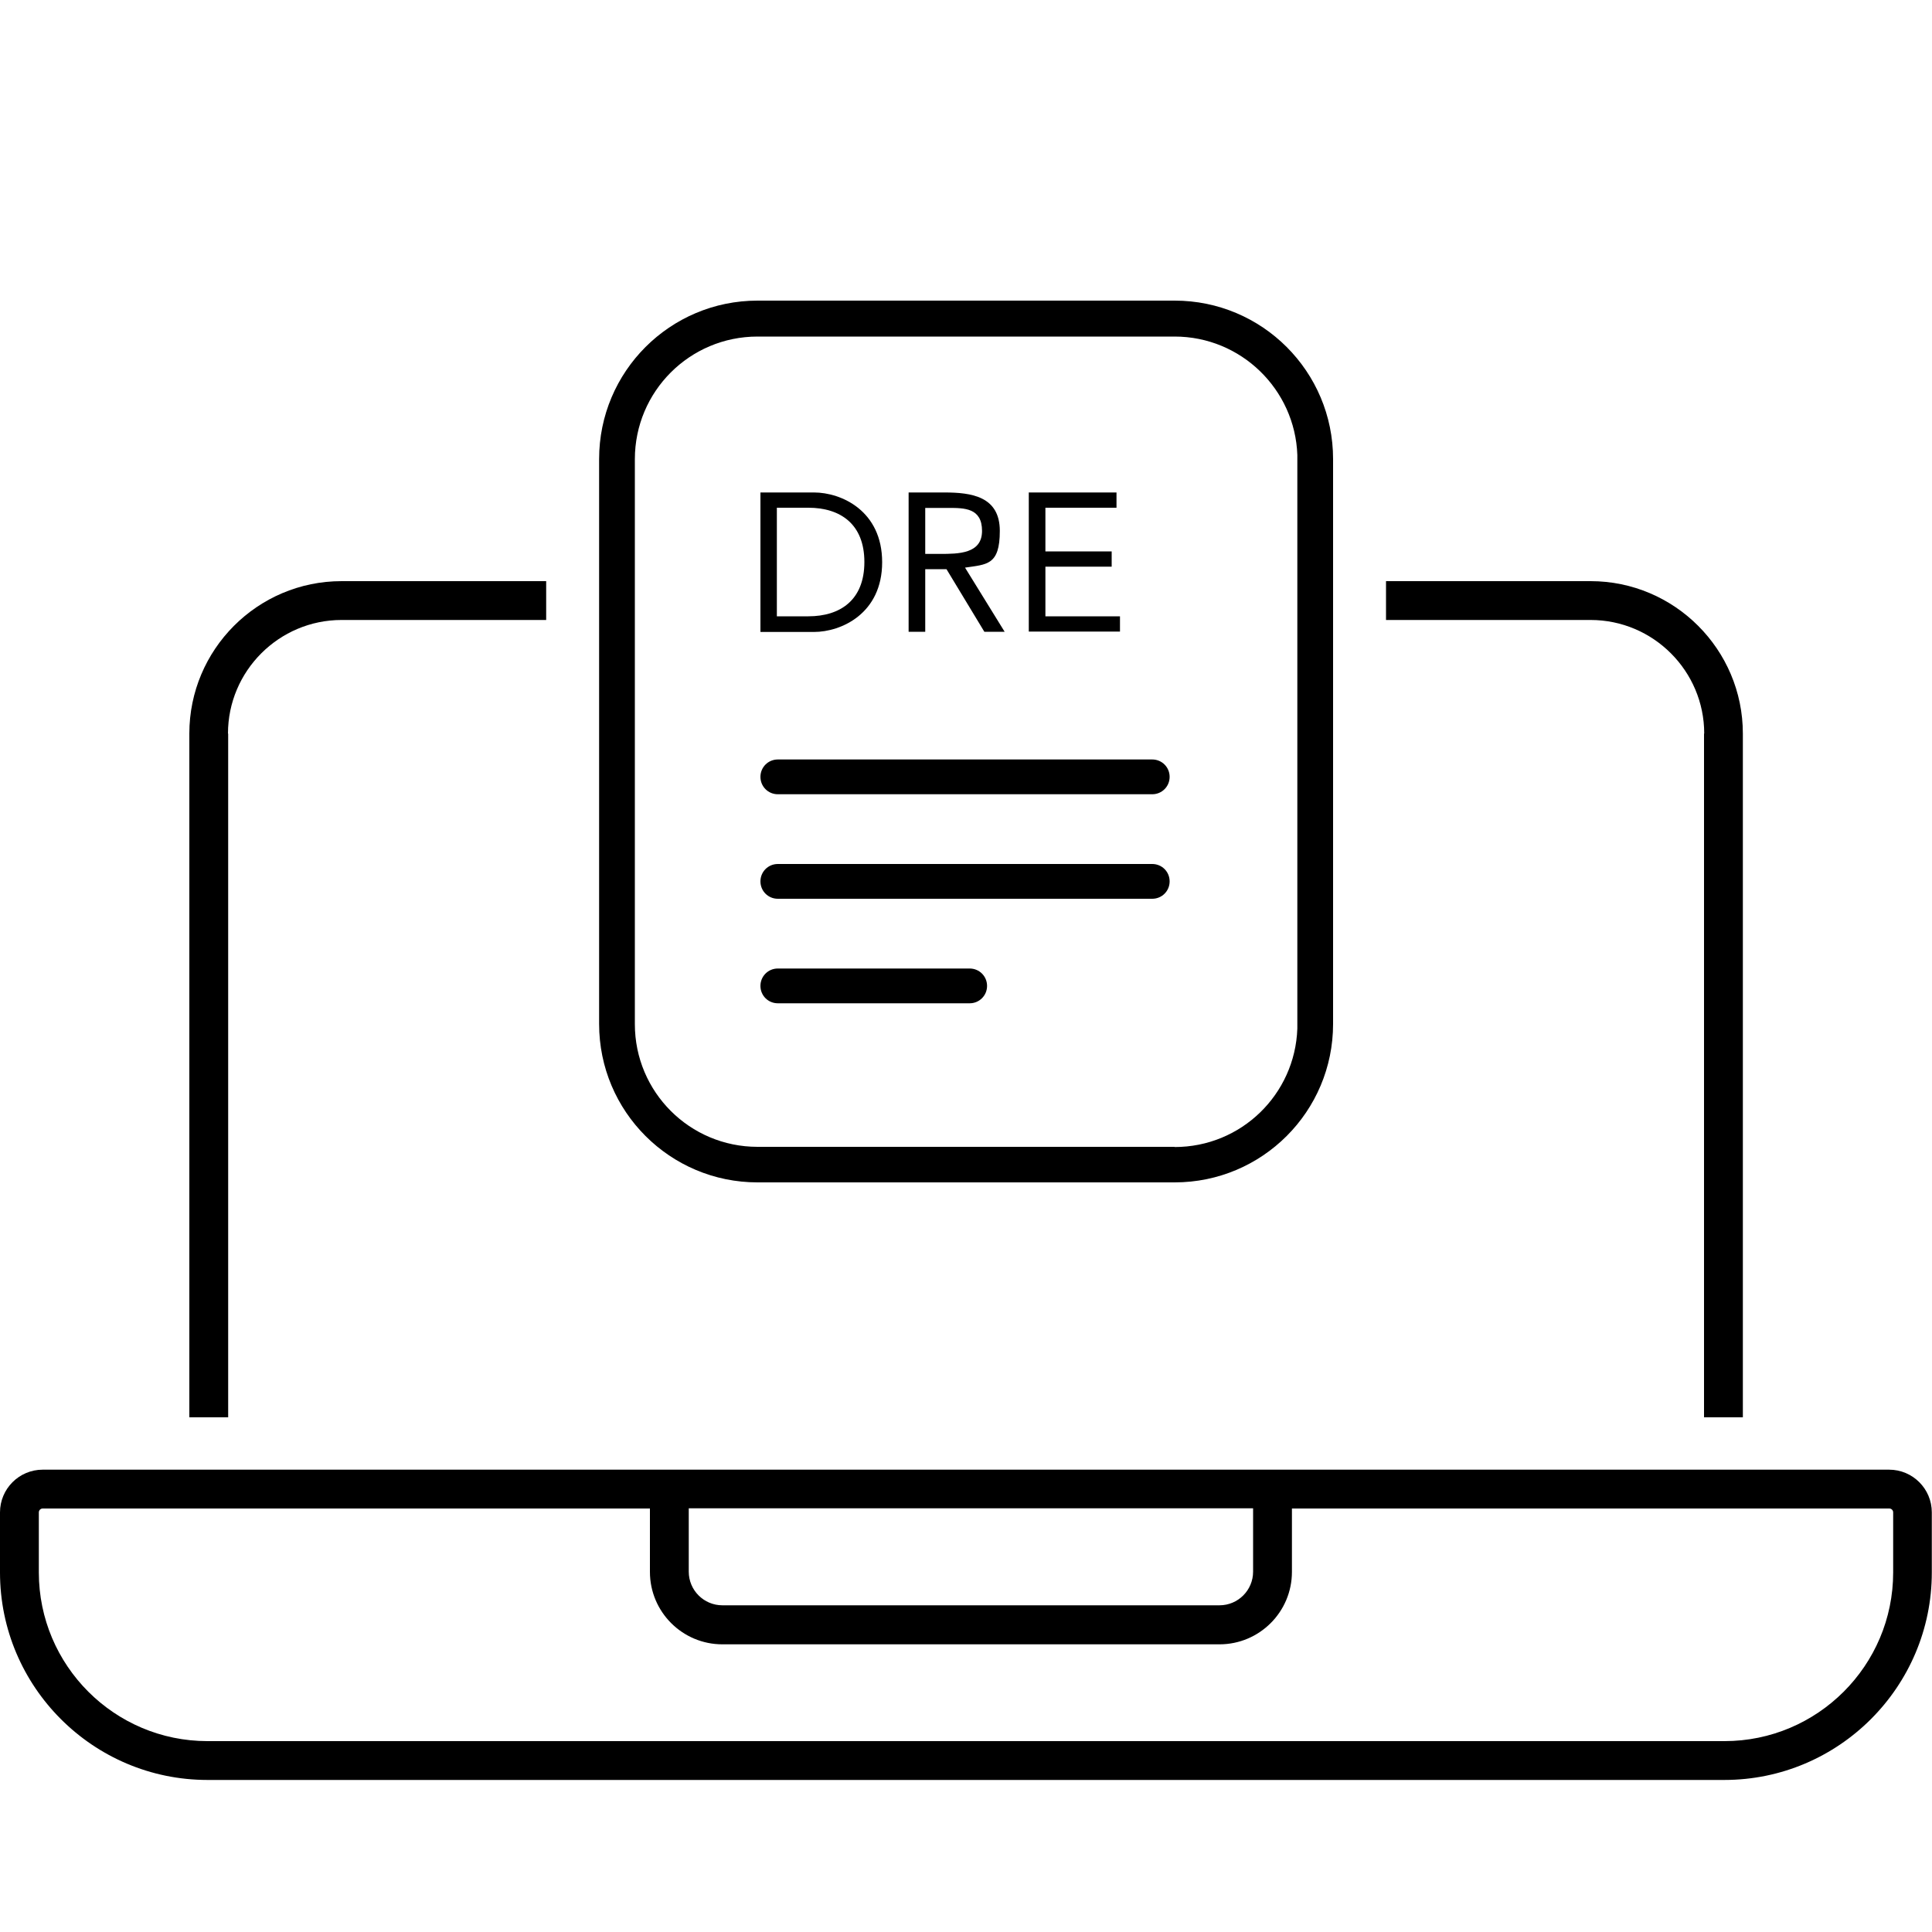 <?xml version="1.0" encoding="UTF-8"?>
<svg id="Camada_1" xmlns="http://www.w3.org/2000/svg" version="1.1" viewBox="0 0 1000 1000">
  <!-- Generator: Adobe Illustrator 29.0.1, SVG Export Plug-In . SVG Version: 2.1.0 Build 192)  -->
  <defs>
    <style>
      .st0 {
        isolation: isolate;
      }
    </style>
  </defs>
  <path d="M977.9,760.7H22.1c-12.2,0-22.1,9.9-22.1,22.1v31.1c0,59.2,48.2,107.4,107.4,107.4h785.1c59.2,0,107.4-48.2,107.4-107.4v-31.1c0-12.2-9.9-22.1-22.1-22.1ZM356.4,780.7h292.2v32.8c0,9.6-7.8,17.4-17.4,17.4h-257.3c-9.6,0-17.4-7.8-17.4-17.4v-32.8ZM979.9,813.9c0,48.2-39.2,87.3-87.3,87.3H107.4c-48.2,0-87.3-39.2-87.3-87.3v-31.1c0-1.1.9-2,2-2h314.3v32.8c0,20.7,16.8,37.5,37.5,37.5h257.3c20.7,0,37.5-16.8,37.5-37.5v-32.8h309.2c1.1,0,2,.9,2,2v31.1h0Z"/>
  <path d="M882,379.7v353.9h20.1v-353.9c0-43.5-35.4-78.9-78.8-78.9h-105.9v20.1h105.9c32.4,0,58.8,26.4,58.8,58.8h0Z"/>
  <path d="M118,379.7c0-32.4,26.4-58.8,58.8-58.8h105.9v-20.1h-105.9c-43.5,0-78.8,35.4-78.8,78.9v353.9h20.1v-353.9h0Z"/>
  <g>
    <g>
      <path d="M596.4,411.1h-193.8c-5,0-9-4-9-9s4-9,9-9h193.8c5,0,9,4,9,9s-4,9-9,9Z"/>
      <path d="M596.4,465.2h-193.8c-5,0-9-4-9-9s4-9,9-9h193.8c5,0,9,4,9,9s-4,9-9,9Z"/>
      <path d="M501.9,519.3h-99.3c-5,0-9-4-9-9s4-9,9-9h99.3c5,0,9,4,9,9s-4,9-9,9Z"/>
    </g>
    <path d="M690,237.9v-.3c0-45.3-36.7-82-82-82h-215.9c-45.3,0-82,36.7-82,82v292.4c0,45.3,36.7,82,82,82h215.9c45.3,0,82-36.7,82-82v-.3c0-.4,0-.8,0-1.3v-114.9h0v-104.7h0v-69.8c0-.4,0-.8,0-1.3ZM608,593.6h-215.9c-35.1,0-63.5-28.4-63.5-63.5V237.7c0-35.1,28.4-63.5,63.5-63.5h215.9c34.3,0,62.3,27.3,63.5,61.3,0,.1,0,.2,0,.4v119.3c0,.4,0,.8,0,1.2v10c0,.4,0,.8,0,1.2v164.4c0,.1,0,.2,0,.4-1.2,34.1-29.1,61.3-63.5,61.3Z"/>
    <g class="st0">
      <g class="st0">
        <g class="st0">
          <path d="M393.6,254.9h27.7c14.2,0,35.3,9.5,35.3,36.1s-21.2,36.1-35.3,36.1h-27.7v-72.1ZM402.1,319h16.3c16.5,0,29-8.4,29-28.1s-12.5-28.1-29-28.1h-16.3v56.2Z"/>
          <path d="M470.4,254.9h18.4c14,0,28.7,2,28.7,19.9s-6.8,17.3-18,19l20.5,33.2h-10.5l-19.6-32.4h-11v32.4h-8.6v-72.1ZM478.9,286.7h7.6c9.5,0,21.8,0,21.8-11.9s-9.1-11.9-17.4-11.9h-12v23.8Z"/>
          <path d="M532.6,254.9h45.3v7.9h-36.8v22.6h34.3v7.9h-34.3v25.7h38.6v7.9h-47.2v-72.1Z"/>
        </g>
      </g>
    </g>
  </g>
</svg>